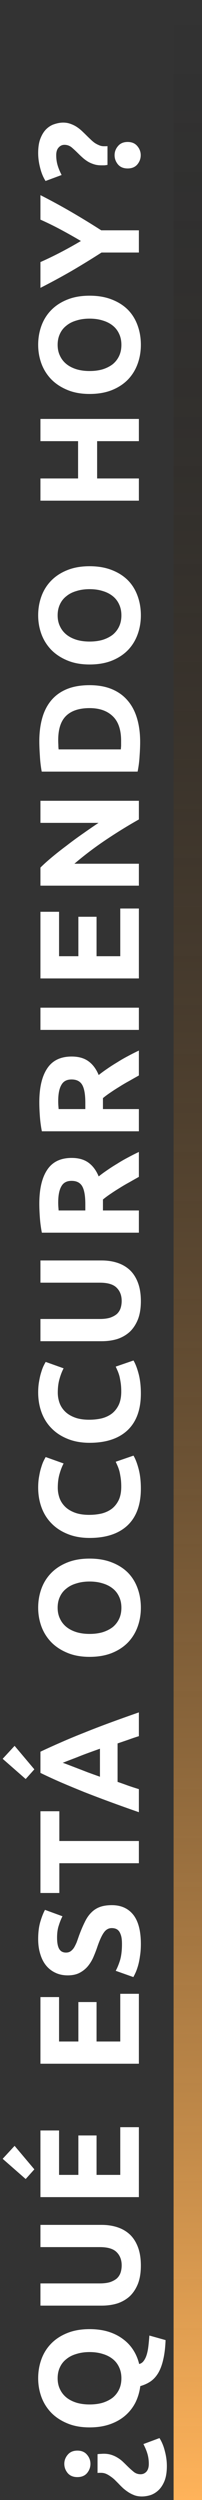 <svg xmlns="http://www.w3.org/2000/svg" width="64" height="790" viewBox="0 0 64 790" fill="none"><rect x="0" y="0" width="64" height="790" fill="#333333" stroke="none"/><path d="M47.15 778.57C47.15 777.49 47.015 776.47 46.745 775.51C46.475 774.55 46.04 773.485 45.44 772.315L50.525 770.425C51.275 771.595 51.845 772.975 52.235 774.565C52.655 776.155 52.865 777.715 52.865 779.245C52.865 781.165 52.61 782.755 52.1 784.015C51.59 785.245 50.945 786.22 50.165 786.94C49.385 787.66 48.53 788.17 47.6 788.47C46.67 788.74 45.785 788.875 44.945 788.875C44.105 788.875 43.34 788.755 42.65 788.515C41.93 788.245 41.27 787.915 40.67 787.525C40.07 787.135 39.5 786.7 38.96 786.22C38.42 785.71 37.91 785.2 37.43 784.69C37.07 784.33 36.695 783.955 36.305 783.565C35.885 783.175 35.45 782.83 35 782.53C34.55 782.2 34.085 781.93 33.605 781.72C33.095 781.51 32.585 781.405 32.075 781.405C31.955 781.405 31.775 781.405 31.535 781.405C31.295 781.405 31.085 781.42 30.905 781.45L30.905 775.51C31.205 775.45 31.55 775.42 31.94 775.42C32.3 775.39 32.615 775.375 32.885 775.375C33.725 775.375 34.49 775.48 35.18 775.69C35.87 775.9 36.515 776.185 37.115 776.545C37.685 776.875 38.225 777.265 38.735 777.715C39.215 778.165 39.695 778.63 40.175 779.11C40.865 779.8 41.555 780.43 42.245 781C42.905 781.57 43.67 781.855 44.54 781.855C45.26 781.855 45.875 781.585 46.385 781.045C46.895 780.475 47.15 779.65 47.15 778.57ZM24.515 782.755C23.195 782.755 22.175 782.335 21.455 781.495C20.735 780.625 20.375 779.65 20.375 778.57C20.375 777.49 20.735 776.53 21.455 775.69C22.175 774.82 23.195 774.385 24.515 774.385C25.835 774.385 26.855 774.82 27.575 775.69C28.295 776.53 28.655 777.49 28.655 778.57C28.655 779.65 28.295 780.625 27.575 781.495C26.855 782.335 25.835 782.755 24.515 782.755ZM28.385 759.803C29.915 759.803 31.295 759.623 32.525 759.263C33.755 758.873 34.82 758.333 35.72 757.643C36.59 756.923 37.265 756.053 37.745 755.033C38.225 754.013 38.465 752.843 38.465 751.523C38.465 750.233 38.225 749.078 37.745 748.058C37.265 747.008 36.59 746.138 35.72 745.448C34.82 744.728 33.755 744.188 32.525 743.828C31.295 743.438 29.915 743.243 28.385 743.243C26.855 743.243 25.475 743.438 24.245 743.828C22.985 744.188 21.92 744.728 21.05 745.448C20.15 746.138 19.46 747.008 18.98 748.058C18.5 749.078 18.26 750.233 18.26 751.523C18.26 752.843 18.515 754.013 19.025 755.033C19.505 756.053 20.195 756.923 21.095 757.643C21.965 758.333 23.03 758.873 24.29 759.263C25.52 759.623 26.885 759.803 28.385 759.803ZM28.385 735.998C30.575 735.998 32.555 736.268 34.325 736.808C36.065 737.348 37.595 738.113 38.915 739.103C40.235 740.063 41.33 741.218 42.2 742.568C43.07 743.918 43.7 745.403 44.09 747.023C44.69 746.873 45.17 746.543 45.53 746.033C45.92 745.523 46.235 744.878 46.475 744.098C46.715 743.318 46.895 742.418 47.015 741.398C47.135 740.348 47.24 739.223 47.33 738.023L52.46 739.463C52.37 741.803 52.13 743.813 51.74 745.493C51.38 747.143 50.87 748.553 50.21 749.723C49.55 750.863 48.74 751.778 47.78 752.468C46.82 753.128 45.71 753.638 44.45 753.998C44.21 755.858 43.7 757.583 42.92 759.173C42.11 760.763 41.03 762.143 39.68 763.313C38.33 764.483 36.71 765.398 34.82 766.058C32.93 766.718 30.785 767.048 28.385 767.048C25.715 767.048 23.375 766.628 21.365 765.788C19.325 764.948 17.615 763.823 16.235 762.413C14.855 760.973 13.82 759.323 13.13 757.463C12.44 755.573 12.095 753.593 12.095 751.523C12.095 749.393 12.44 747.383 13.13 745.493C13.82 743.603 14.855 741.953 16.235 740.543C17.615 739.133 19.325 738.023 21.365 737.213C23.375 736.403 25.715 735.998 28.385 735.998ZM44.63 715.926C44.63 718.116 44.33 720.006 43.73 721.596C43.1 723.186 42.245 724.506 41.165 725.556C40.055 726.576 38.75 727.341 37.25 727.851C35.72 728.331 34.04 728.571 32.21 728.571L12.815 728.571L12.815 721.551L31.625 721.551C32.885 721.551 33.965 721.416 34.865 721.146C35.735 720.846 36.455 720.456 37.025 719.976C37.565 719.466 37.955 718.866 38.195 718.176C38.435 717.456 38.555 716.676 38.555 715.836C38.555 714.126 38.03 712.746 36.98 711.696C35.93 710.616 34.145 710.076 31.625 710.076L12.815 710.076L12.815 703.056L32.21 703.056C34.04 703.056 35.72 703.311 37.25 703.821C38.78 704.331 40.1 705.111 41.21 706.161C42.29 707.211 43.13 708.546 43.73 710.166C44.33 711.786 44.63 713.706 44.63 715.926ZM44 694.28L12.815 694.28L12.815 673.22L18.71 673.22L18.71 687.26L24.83 687.26L24.83 674.795L30.59 674.795L30.59 687.26L38.105 687.26L38.105 672.185L44 672.185L44 694.28ZM4.625 678.08L10.88 685.505L8.135 688.565L0.845 682.175L4.625 678.08ZM44 652.129L12.815 652.129L12.815 631.069L18.71 631.069L18.71 645.109L24.83 645.109L24.83 632.644L30.59 632.644L30.59 645.109L38.105 645.109L38.105 630.034L44 630.034L44 652.129ZM38.645 614.309C38.645 613.319 38.57 612.509 38.42 611.879C38.24 611.219 38.015 610.694 37.745 610.304C37.445 609.914 37.1 609.644 36.71 609.494C36.32 609.344 35.885 609.269 35.405 609.269C34.385 609.269 33.545 609.749 32.885 610.709C32.195 611.669 31.46 613.319 30.68 615.659C30.32 616.679 29.915 617.699 29.465 618.719C28.985 619.739 28.4 620.654 27.71 621.464C26.99 622.274 26.135 622.934 25.145 623.444C24.125 623.954 22.895 624.209 21.455 624.209C20.015 624.209 18.725 623.939 17.585 623.399C16.415 622.859 15.425 622.094 14.615 621.104C13.805 620.114 13.19 618.914 12.77 617.504C12.32 616.094 12.095 614.504 12.095 612.734C12.095 610.634 12.32 608.819 12.77 607.289C13.22 605.759 13.715 604.499 14.255 603.509L19.79 605.534C19.34 606.404 18.95 607.379 18.62 608.459C18.26 609.509 18.08 610.784 18.08 612.284C18.08 613.964 18.32 615.179 18.8 615.929C19.25 616.649 19.955 617.009 20.915 617.009C21.485 617.009 21.965 616.874 22.355 616.604C22.745 616.334 23.105 615.959 23.435 615.479C23.735 614.969 24.02 614.399 24.29 613.769C24.53 613.109 24.785 612.389 25.055 611.609C25.655 609.989 26.255 608.579 26.855 607.379C27.425 606.179 28.1 605.189 28.88 604.409C29.66 603.599 30.575 602.999 31.625 602.609C32.675 602.219 33.95 602.024 35.45 602.024C38.36 602.024 40.625 603.044 42.245 605.084C43.835 607.124 44.63 610.199 44.63 614.309C44.63 615.689 44.54 616.934 44.36 618.044C44.21 619.154 44.015 620.144 43.775 621.014C43.535 621.854 43.28 622.589 43.01 623.219C42.74 623.819 42.485 624.329 42.245 624.749L36.665 622.769C37.175 621.839 37.64 620.699 38.06 619.349C38.45 617.969 38.645 616.289 38.645 614.309ZM12.815 572.347L18.8 572.347L18.8 581.752L44 581.752L44 588.772L18.8 588.772L18.8 598.177L12.815 598.177L12.815 572.347ZM44 548.622C42.92 548.952 41.81 549.327 40.67 549.747C39.53 550.137 38.39 550.527 37.25 550.917L37.25 563.067C38.39 563.457 39.53 563.862 40.67 564.282C41.81 564.672 42.92 565.032 44 565.362L44 572.652C40.64 571.482 37.535 570.372 34.685 569.322C31.835 568.272 29.15 567.252 26.63 566.262C24.11 565.242 21.725 564.252 19.475 563.292C17.195 562.302 14.975 561.282 12.815 560.232L12.815 553.527C14.975 552.507 17.195 551.502 19.475 550.512C21.725 549.522 24.11 548.532 26.63 547.542C29.15 546.522 31.835 545.487 34.685 544.437C37.535 543.387 40.64 542.277 44 541.107L44 548.622ZM19.88 557.037C20.33 557.187 20.945 557.412 21.725 557.712C22.505 558.012 23.405 558.357 24.425 558.747C25.445 559.137 26.57 559.572 27.8 560.052C29.03 560.502 30.32 560.967 31.67 561.447L31.67 552.582C30.32 553.062 29.03 553.527 27.8 553.977C26.57 554.427 25.445 554.862 24.425 555.282C23.405 555.672 22.505 556.017 21.725 556.317C20.945 556.617 20.33 556.857 19.88 557.037ZM4.625 551.682L10.88 559.107L8.135 562.167L0.845 555.777L4.625 551.682ZM28.385 516.315C29.915 516.315 31.295 516.135 32.525 515.775C33.755 515.385 34.82 514.845 35.72 514.155C36.59 513.435 37.265 512.565 37.745 511.545C38.225 510.525 38.465 509.355 38.465 508.035C38.465 506.745 38.225 505.59 37.745 504.57C37.265 503.52 36.59 502.65 35.72 501.96C34.82 501.24 33.755 500.7 32.525 500.34C31.295 499.95 29.915 499.755 28.385 499.755C26.855 499.755 25.475 499.95 24.245 500.34C22.985 500.7 21.92 501.24 21.05 501.96C20.15 502.65 19.46 503.52 18.98 504.57C18.5 505.59 18.26 506.745 18.26 508.035C18.26 509.355 18.515 510.525 19.025 511.545C19.505 512.565 20.195 513.435 21.095 514.155C21.965 514.845 23.03 515.385 24.29 515.775C25.52 516.135 26.885 516.315 28.385 516.315ZM28.385 492.51C31.055 492.51 33.41 492.915 35.45 493.725C37.46 494.505 39.155 495.585 40.535 496.965C41.885 498.345 42.905 499.995 43.595 501.915C44.285 503.805 44.63 505.845 44.63 508.035C44.63 510.165 44.285 512.175 43.595 514.065C42.905 515.955 41.885 517.605 40.535 519.015C39.155 520.425 37.46 521.535 35.45 522.345C33.41 523.155 31.055 523.56 28.385 523.56C25.715 523.56 23.375 523.14 21.365 522.3C19.325 521.46 17.615 520.335 16.235 518.925C14.855 517.485 13.82 515.835 13.13 513.975C12.44 512.085 12.095 510.105 12.095 508.035C12.095 505.905 12.44 503.895 13.13 502.005C13.82 500.115 14.855 498.465 16.235 497.055C17.615 495.645 19.325 494.535 21.365 493.725C23.375 492.915 25.715 492.51 28.385 492.51ZM44.63 470.413C44.63 475.483 43.22 479.353 40.4 482.023C37.58 484.663 33.575 485.983 28.385 485.983C25.805 485.983 23.51 485.578 21.5 484.768C19.46 483.958 17.75 482.848 16.37 481.438C14.96 480.028 13.895 478.348 13.175 476.398C12.455 474.448 12.095 472.333 12.095 470.053C12.095 468.733 12.2 467.533 12.41 466.453C12.59 465.373 12.815 464.428 13.085 463.618C13.325 462.808 13.58 462.133 13.85 461.593C14.12 461.053 14.33 460.663 14.48 460.423L20.15 462.448C19.64 463.408 19.205 464.533 18.845 465.823C18.485 467.083 18.305 468.523 18.305 470.143C18.305 471.223 18.485 472.288 18.845 473.338C19.205 474.358 19.79 475.273 20.6 476.083C21.38 476.863 22.4 477.493 23.66 477.973C24.92 478.453 26.45 478.693 28.25 478.693C29.69 478.693 31.04 478.543 32.3 478.243C33.53 477.913 34.595 477.403 35.495 476.713C36.395 475.993 37.115 475.063 37.655 473.923C38.165 472.783 38.42 471.403 38.42 469.783C38.42 468.763 38.36 467.848 38.24 467.038C38.12 466.228 37.985 465.508 37.835 464.878C37.655 464.248 37.46 463.693 37.25 463.213C37.04 462.733 36.845 462.298 36.665 461.908L42.29 459.973C42.89 460.963 43.43 462.358 43.91 464.158C44.39 465.958 44.63 468.043 44.63 470.413ZM44.63 440.351C44.63 445.421 43.22 449.291 40.4 451.961C37.58 454.601 33.575 455.921 28.385 455.921C25.805 455.921 23.51 455.516 21.5 454.706C19.46 453.896 17.75 452.786 16.37 451.376C14.96 449.966 13.895 448.286 13.175 446.336C12.455 444.386 12.095 442.271 12.095 439.991C12.095 438.671 12.2 437.471 12.41 436.391C12.59 435.311 12.815 434.366 13.085 433.556C13.325 432.746 13.58 432.071 13.85 431.531C14.12 430.991 14.33 430.601 14.48 430.361L20.15 432.386C19.64 433.346 19.205 434.471 18.845 435.761C18.485 437.021 18.305 438.461 18.305 440.081C18.305 441.161 18.485 442.226 18.845 443.276C19.205 444.296 19.79 445.211 20.6 446.021C21.38 446.801 22.4 447.431 23.66 447.911C24.92 448.391 26.45 448.631 28.25 448.631C29.69 448.631 31.04 448.481 32.3 448.181C33.53 447.851 34.595 447.341 35.495 446.651C36.395 445.931 37.115 445.001 37.655 443.861C38.165 442.721 38.42 441.341 38.42 439.721C38.42 438.701 38.36 437.786 38.24 436.976C38.12 436.166 37.985 435.446 37.835 434.816C37.655 434.186 37.46 433.631 37.25 433.151C37.04 432.671 36.845 432.236 36.665 431.846L42.29 429.911C42.89 430.901 43.43 432.296 43.91 434.096C44.39 435.896 44.63 437.981 44.63 440.351ZM44.63 411.171C44.63 413.361 44.33 415.251 43.73 416.841C43.1 418.431 42.245 419.751 41.165 420.801C40.055 421.821 38.75 422.586 37.25 423.096C35.72 423.576 34.04 423.816 32.21 423.816L12.815 423.816L12.815 416.796L31.625 416.796C32.885 416.796 33.965 416.661 34.865 416.391C35.735 416.091 36.455 415.701 37.025 415.221C37.565 414.711 37.955 414.111 38.195 413.421C38.435 412.701 38.555 411.921 38.555 411.081C38.555 409.371 38.03 407.991 36.98 406.941C35.93 405.861 34.145 405.321 31.625 405.321L12.815 405.321L12.815 398.301L32.21 398.301C34.04 398.301 35.72 398.556 37.25 399.066C38.78 399.576 40.1 400.356 41.21 401.406C42.29 402.456 43.13 403.791 43.73 405.411C44.33 407.031 44.63 408.951 44.63 411.171ZM12.455 380.39C12.455 375.71 13.295 372.125 14.975 369.635C16.625 367.145 19.205 365.9 22.715 365.9C24.905 365.9 26.69 366.41 28.07 367.43C29.42 368.42 30.485 369.86 31.265 371.75C32.045 371.12 32.945 370.46 33.965 369.77C34.955 369.08 36.005 368.405 37.115 367.745C38.195 367.055 39.335 366.395 40.535 365.765C41.705 365.135 42.86 364.55 44 364.01L44 371.885C42.98 372.455 41.945 373.04 40.895 373.64C39.845 374.21 38.825 374.81 37.835 375.44C36.845 376.04 35.915 376.64 35.045 377.24C34.145 377.84 33.335 378.44 32.615 379.04L32.615 382.505L44 382.505L44 389.525L13.265 389.525C12.965 387.995 12.755 386.42 12.635 384.8C12.515 383.15 12.455 381.68 12.455 380.39ZM18.44 379.985C18.44 380.495 18.455 380.96 18.485 381.38C18.515 381.77 18.545 382.145 18.575 382.505L27.035 382.505L27.035 380.525C27.035 377.885 26.705 375.995 26.045 374.855C25.385 373.715 24.26 373.145 22.67 373.145C21.14 373.145 20.06 373.73 19.43 374.9C18.77 376.04 18.44 377.735 18.44 379.985ZM12.455 348.35C12.455 343.67 13.295 340.085 14.975 337.595C16.625 335.105 19.205 333.86 22.715 333.86C24.905 333.86 26.69 334.37 28.07 335.39C29.42 336.38 30.485 337.82 31.265 339.71C32.045 339.08 32.945 338.42 33.965 337.73C34.955 337.04 36.005 336.365 37.115 335.705C38.195 335.015 39.335 334.355 40.535 333.725C41.705 333.095 42.86 332.51 44 331.97L44 339.845C42.98 340.415 41.945 341 40.895 341.6C39.845 342.17 38.825 342.77 37.835 343.4C36.845 344 35.915 344.6 35.045 345.2C34.145 345.8 33.335 346.4 32.615 347L32.615 350.465L44 350.465L44 357.485L13.265 357.485C12.965 355.955 12.755 354.38 12.635 352.76C12.515 351.11 12.455 349.64 12.455 348.35ZM18.44 347.945C18.44 348.455 18.455 348.92 18.485 349.34C18.515 349.73 18.545 350.105 18.575 350.465L27.035 350.465L27.035 348.485C27.035 345.845 26.705 343.955 26.045 342.815C25.385 341.675 24.26 341.105 22.67 341.105C21.14 341.105 20.06 341.69 19.43 342.86C18.77 344 18.44 345.695 18.44 347.945ZM12.815 325.445L12.815 318.425L44 318.425L44 325.445L12.815 325.445ZM44 309.182L12.815 309.182L12.815 288.122L18.71 288.122L18.71 302.162L24.83 302.162L24.83 289.697L30.59 289.697L30.59 302.162L38.105 302.162L38.105 287.087L44 287.087L44 309.182ZM44 258.942C40.43 260.952 36.905 263.127 33.425 265.467C29.945 267.807 26.66 270.297 23.57 272.937L44 272.937L44 279.867L12.815 279.867L12.815 274.152C13.805 273.162 15.02 272.067 16.46 270.867C17.9 269.667 19.445 268.452 21.095 267.222C22.715 265.962 24.41 264.717 26.18 263.487C27.92 262.257 29.6 261.102 31.22 260.022L12.815 260.022L12.815 253.047L44 253.047L44 258.942ZM38.285 236.808C38.315 236.478 38.345 236.103 38.375 235.683C38.375 235.233 38.375 234.708 38.375 234.108C38.375 230.598 37.49 228.003 35.72 226.323C33.95 224.613 31.505 223.758 28.385 223.758C25.115 223.758 22.64 224.568 20.96 226.188C19.28 227.808 18.44 230.373 18.44 233.883C18.44 234.363 18.455 234.858 18.485 235.368C18.485 235.878 18.515 236.358 18.575 236.808L38.285 236.808ZM28.385 216.513C31.085 216.513 33.44 216.933 35.45 217.773C37.46 218.613 39.125 219.813 40.445 221.373C41.765 222.903 42.755 224.778 43.415 226.998C44.075 229.218 44.405 231.708 44.405 234.468C44.405 235.728 44.345 237.198 44.225 238.878C44.135 240.558 43.925 242.208 43.595 243.828L13.22 243.828C12.92 242.208 12.725 240.528 12.635 238.788C12.515 237.018 12.455 235.503 12.455 234.243C12.455 231.573 12.755 229.158 13.355 226.998C13.955 224.808 14.9 222.933 16.19 221.373C17.48 219.813 19.13 218.613 21.14 217.773C23.15 216.933 25.565 216.513 28.385 216.513ZM28.385 202.73C29.915 202.73 31.295 202.55 32.525 202.19C33.755 201.8 34.82 201.26 35.72 200.57C36.59 199.85 37.265 198.98 37.745 197.96C38.225 196.94 38.465 195.77 38.465 194.45C38.465 193.16 38.225 192.005 37.745 190.985C37.265 189.935 36.59 189.065 35.72 188.375C34.82 187.655 33.755 187.115 32.525 186.755C31.295 186.365 29.915 186.17 28.385 186.17C26.855 186.17 25.475 186.365 24.245 186.755C22.985 187.115 21.92 187.655 21.05 188.375C20.15 189.065 19.46 189.935 18.98 190.985C18.5 192.005 18.26 193.16 18.26 194.45C18.26 195.77 18.515 196.94 19.025 197.96C19.505 198.98 20.195 199.85 21.095 200.57C21.965 201.26 23.03 201.8 24.29 202.19C25.52 202.55 26.885 202.73 28.385 202.73ZM28.385 178.925C31.055 178.925 33.41 179.33 35.45 180.14C37.46 180.92 39.155 182 40.535 183.38C41.885 184.76 42.905 186.41 43.595 188.33C44.285 190.22 44.63 192.26 44.63 194.45C44.63 196.58 44.285 198.59 43.595 200.48C42.905 202.37 41.885 204.02 40.535 205.43C39.155 206.84 37.46 207.95 35.45 208.76C33.41 209.57 31.055 209.975 28.385 209.975C25.715 209.975 23.375 209.555 21.365 208.715C19.325 207.875 17.615 206.75 16.235 205.34C14.855 203.9 13.82 202.25 13.13 200.39C12.44 198.5 12.095 196.52 12.095 194.45C12.095 192.32 12.44 190.31 13.13 188.42C13.82 186.53 14.855 184.88 16.235 183.47C17.615 182.06 19.325 180.95 21.365 180.14C23.375 179.33 25.715 178.925 28.385 178.925ZM12.815 139.402L12.815 132.382L44 132.382L44 139.402L30.77 139.402L30.77 151.192L44 151.192L44 158.212L12.815 158.212L12.815 151.192L24.74 151.192L24.74 139.402L12.815 139.402ZM28.385 117.245C29.915 117.245 31.295 117.065 32.525 116.705C33.755 116.315 34.82 115.775 35.72 115.085C36.59 114.365 37.265 113.495 37.745 112.475C38.225 111.455 38.465 110.285 38.465 108.965C38.465 107.675 38.225 106.52 37.745 105.5C37.265 104.45 36.59 103.58 35.72 102.89C34.82 102.17 33.755 101.63 32.525 101.27C31.295 100.88 29.915 100.685 28.385 100.685C26.855 100.685 25.475 100.88 24.245 101.27C22.985 101.63 21.92 102.17 21.05 102.89C20.15 103.58 19.46 104.45 18.98 105.5C18.5 106.52 18.26 107.675 18.26 108.965C18.26 110.285 18.515 111.455 19.025 112.475C19.505 113.495 20.195 114.365 21.095 115.085C21.965 115.775 23.03 116.315 24.29 116.705C25.52 117.065 26.885 117.245 28.385 117.245ZM28.385 93.44C31.055 93.44 33.41 93.845 35.45 94.655C37.46 95.435 39.155 96.515 40.535 97.895C41.885 99.275 42.905 100.925 43.595 102.845C44.285 104.735 44.63 106.775 44.63 108.965C44.63 111.095 44.285 113.105 43.595 114.995C42.905 116.885 41.885 118.535 40.535 119.945C39.155 121.355 37.46 122.465 35.45 123.275C33.41 124.085 31.055 124.49 28.385 124.49C25.715 124.49 23.375 124.07 21.365 123.23C19.325 122.39 17.615 121.265 16.235 119.855C14.855 118.415 13.82 116.765 13.13 114.905C12.44 113.015 12.095 111.035 12.095 108.965C12.095 106.835 12.44 104.825 13.13 102.935C13.82 101.045 14.855 99.395 16.235 97.985C17.615 96.575 19.325 95.465 21.365 94.655C23.375 93.845 25.715 93.44 28.385 93.44ZM25.64 76.155C23.51 74.895 21.38 73.695 19.25 72.555C17.12 71.415 14.975 70.365 12.815 69.405L12.815 61.665C16.175 63.375 19.43 65.145 22.58 66.975C25.73 68.805 28.895 70.74 32.075 72.78L44 72.78L44 79.8L32.165 79.8C28.985 81.84 25.805 83.79 22.625 85.65C19.445 87.48 16.175 89.25 12.815 90.96L12.815 82.815C14.975 81.855 17.12 80.82 19.25 79.71C21.38 78.6 23.51 77.415 25.64 76.155ZM17.81 49.046C17.81 50.126 17.945 51.146 18.215 52.106C18.485 53.066 18.92 54.131 19.52 55.301L14.435 57.191C13.685 56.021 13.115 54.641 12.725 53.051C12.305 51.461 12.095 49.901 12.095 48.371C12.095 46.451 12.35 44.876 12.86 43.646C13.37 42.386 14.015 41.396 14.795 40.676C15.575 39.956 16.43 39.461 17.36 39.191C18.29 38.891 19.175 38.741 20.015 38.741C20.855 38.741 21.635 38.876 22.355 39.146C23.045 39.386 23.69 39.701 24.29 40.091C24.89 40.481 25.46 40.931 26 41.441C26.54 41.951 27.05 42.446 27.53 42.926C27.89 43.286 28.28 43.661 28.7 44.051C29.09 44.441 29.51 44.801 29.96 45.131C30.41 45.431 30.89 45.686 31.4 45.896C31.88 46.106 32.375 46.211 32.885 46.211C33.005 46.211 33.185 46.211 33.425 46.211C33.665 46.211 33.875 46.196 34.055 46.166L34.055 52.106C33.755 52.166 33.425 52.211 33.065 52.241C32.675 52.241 32.345 52.241 32.075 52.241C31.235 52.241 30.485 52.136 29.825 51.926C29.135 51.716 28.505 51.446 27.935 51.116C27.335 50.756 26.78 50.351 26.27 49.901C25.76 49.451 25.265 48.986 24.785 48.506C24.095 47.816 23.42 47.186 22.76 46.616C22.07 46.046 21.29 45.761 20.42 45.761C19.7 45.761 19.085 46.046 18.575 46.616C18.065 47.156 17.81 47.966 17.81 49.046ZM40.445 44.861C41.765 44.861 42.785 45.296 43.505 46.166C44.225 47.006 44.585 47.966 44.585 49.046C44.585 50.126 44.225 51.101 43.505 51.971C42.785 52.811 41.765 53.231 40.445 53.231C39.125 53.231 38.105 52.811 37.385 51.971C36.665 51.101 36.305 50.126 36.305 49.046C36.305 47.966 36.665 47.006 37.385 46.166C38.105 45.296 39.125 44.861 40.445 44.861Z" fill="white"></path><rect x="55" width="9" height="790" fill="url(#paint0_linear_8_22)"></rect><defs><linearGradient id="paint0_linear_8_22" x1="59.5" y1="0" x2="59.5" y2="790" gradientUnits="userSpaceOnUse"><stop stop-opacity="0"></stop><stop offset="1" stop-color="#FFB35A"></stop></linearGradient></defs></svg>